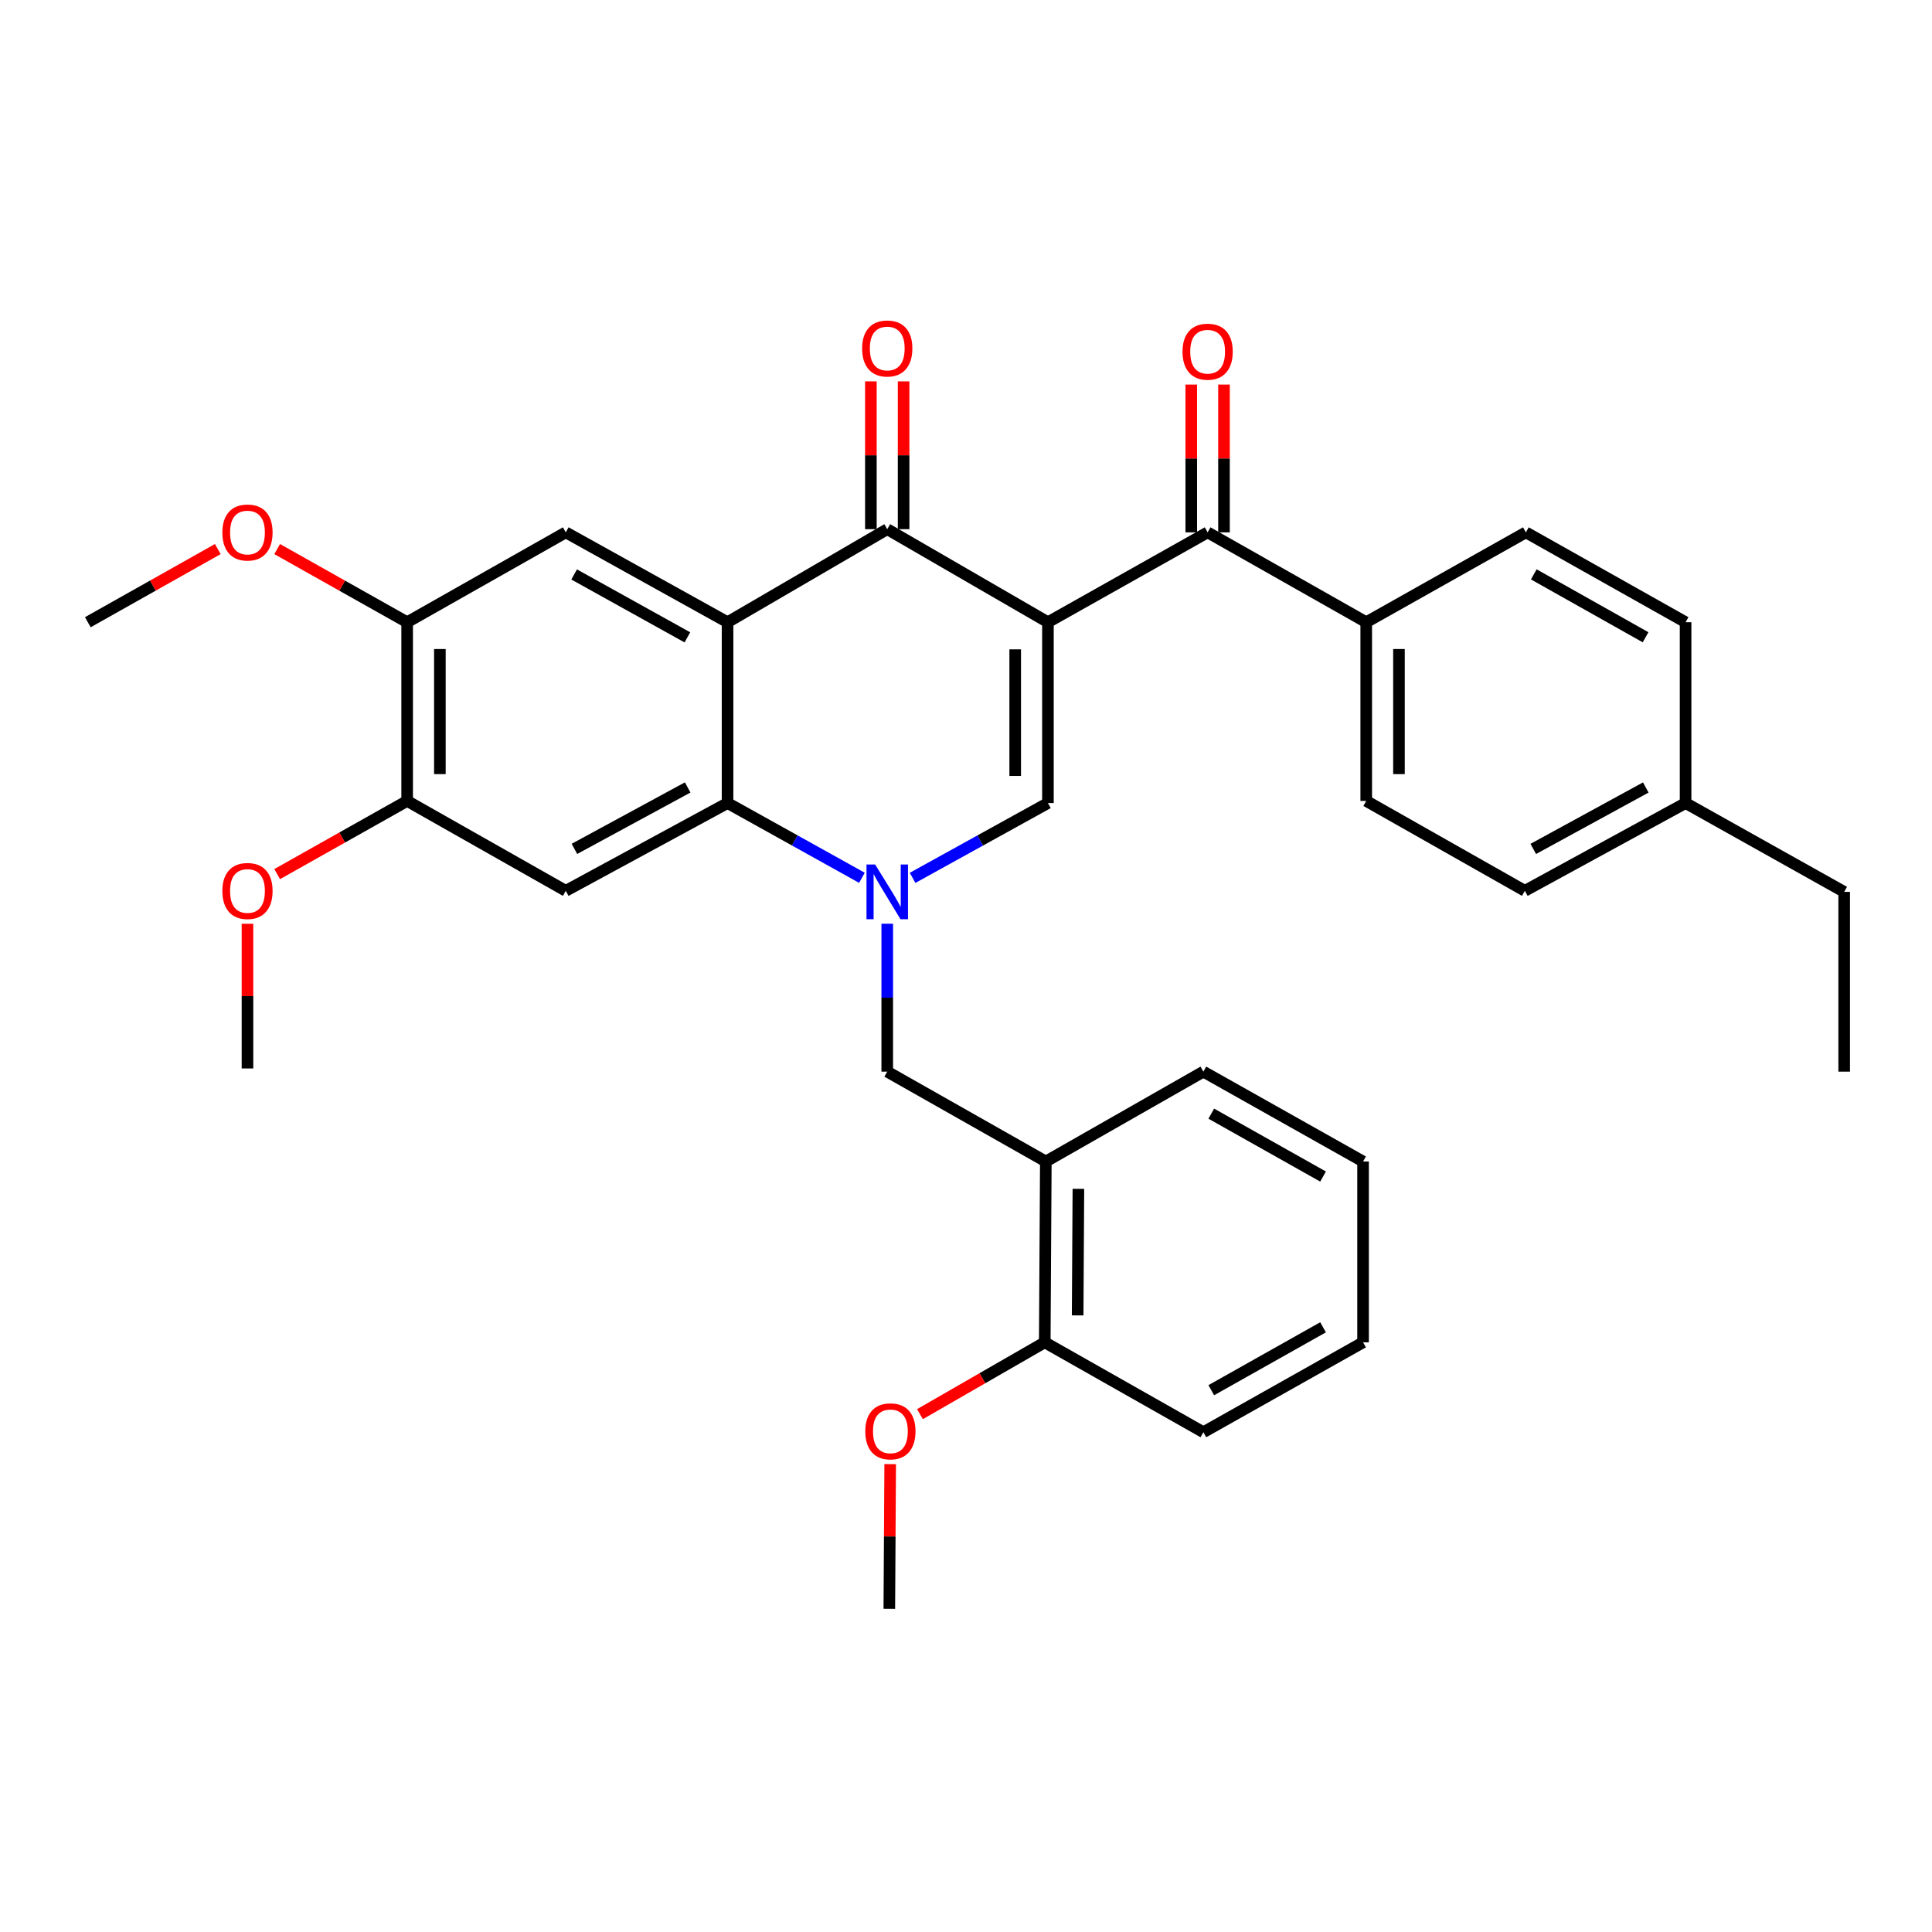 <?xml version='1.0' encoding='iso-8859-1'?>
<svg version='1.1' baseProfile='full'
              xmlns='http://www.w3.org/2000/svg'
                      xmlns:rdkit='http://www.rdkit.org/xml'
                      xmlns:xlink='http://www.w3.org/1999/xlink'
                  xml:space='preserve'
width='1000px' height='1000px' viewBox='0 0 1000 1000'>
<!-- END OF HEADER -->
<rect style='opacity:1.0;fill:#FFFFFF;stroke:none' width='1000' height='1000' x='0' y='0'> </rect>
<path class='bond-2' d='M 542.411,322.061 L 459.236,273.9' style='fill:none;fill-rule:evenodd;stroke:#000000;stroke-width:6px;stroke-linecap:butt;stroke-linejoin:miter;stroke-opacity:1' />
<path class='bond-3' d='M 542.411,322.061 L 542.411,415.655' style='fill:none;fill-rule:evenodd;stroke:#000000;stroke-width:6px;stroke-linecap:butt;stroke-linejoin:miter;stroke-opacity:1' />
<path class='bond-3' d='M 525.469,336.1 L 525.469,401.616' style='fill:none;fill-rule:evenodd;stroke:#000000;stroke-width:6px;stroke-linecap:butt;stroke-linejoin:miter;stroke-opacity:1' />
<path class='bond-5' d='M 542.411,322.061 L 625.067,275.547' style='fill:none;fill-rule:evenodd;stroke:#000000;stroke-width:6px;stroke-linecap:butt;stroke-linejoin:miter;stroke-opacity:1' />
<path class='bond-0' d='M 472.352,454.382 L 507.382,435.018' style='fill:none;fill-rule:evenodd;stroke:#0000FF;stroke-width:6px;stroke-linecap:butt;stroke-linejoin:miter;stroke-opacity:1' />
<path class='bond-0' d='M 507.382,435.018 L 542.411,415.655' style='fill:none;fill-rule:evenodd;stroke:#000000;stroke-width:6px;stroke-linecap:butt;stroke-linejoin:miter;stroke-opacity:1' />
<path class='bond-4' d='M 446.132,454.343 L 411.356,434.999' style='fill:none;fill-rule:evenodd;stroke:#0000FF;stroke-width:6px;stroke-linecap:butt;stroke-linejoin:miter;stroke-opacity:1' />
<path class='bond-4' d='M 411.356,434.999 L 376.58,415.655' style='fill:none;fill-rule:evenodd;stroke:#000000;stroke-width:6px;stroke-linecap:butt;stroke-linejoin:miter;stroke-opacity:1' />
<path class='bond-8' d='M 459.236,478.119 L 459.236,516.399' style='fill:none;fill-rule:evenodd;stroke:#0000FF;stroke-width:6px;stroke-linecap:butt;stroke-linejoin:miter;stroke-opacity:1' />
<path class='bond-8' d='M 459.236,516.399 L 459.236,554.68' style='fill:none;fill-rule:evenodd;stroke:#000000;stroke-width:6px;stroke-linecap:butt;stroke-linejoin:miter;stroke-opacity:1' />
<path class='bond-1' d='M 376.58,322.061 L 459.236,273.9' style='fill:none;fill-rule:evenodd;stroke:#000000;stroke-width:6px;stroke-linecap:butt;stroke-linejoin:miter;stroke-opacity:1' />
<path class='bond-7' d='M 376.58,322.061 L 292.841,275.547' style='fill:none;fill-rule:evenodd;stroke:#000000;stroke-width:6px;stroke-linecap:butt;stroke-linejoin:miter;stroke-opacity:1' />
<path class='bond-7' d='M 355.792,329.894 L 297.175,297.334' style='fill:none;fill-rule:evenodd;stroke:#000000;stroke-width:6px;stroke-linecap:butt;stroke-linejoin:miter;stroke-opacity:1' />
<path class='bond-33' d='M 376.58,322.061 L 376.58,415.655' style='fill:none;fill-rule:evenodd;stroke:#000000;stroke-width:6px;stroke-linecap:butt;stroke-linejoin:miter;stroke-opacity:1' />
<path class='bond-13' d='M 467.707,273.9 L 467.707,235.648' style='fill:none;fill-rule:evenodd;stroke:#000000;stroke-width:6px;stroke-linecap:butt;stroke-linejoin:miter;stroke-opacity:1' />
<path class='bond-13' d='M 467.707,235.648 L 467.707,197.397' style='fill:none;fill-rule:evenodd;stroke:#FF0000;stroke-width:6px;stroke-linecap:butt;stroke-linejoin:miter;stroke-opacity:1' />
<path class='bond-13' d='M 450.766,273.9 L 450.766,235.648' style='fill:none;fill-rule:evenodd;stroke:#000000;stroke-width:6px;stroke-linecap:butt;stroke-linejoin:miter;stroke-opacity:1' />
<path class='bond-13' d='M 450.766,235.648 L 450.766,197.397' style='fill:none;fill-rule:evenodd;stroke:#FF0000;stroke-width:6px;stroke-linecap:butt;stroke-linejoin:miter;stroke-opacity:1' />
<path class='bond-6' d='M 376.58,415.655 L 292.841,461.087' style='fill:none;fill-rule:evenodd;stroke:#000000;stroke-width:6px;stroke-linecap:butt;stroke-linejoin:miter;stroke-opacity:1' />
<path class='bond-6' d='M 355.94,407.578 L 297.323,439.381' style='fill:none;fill-rule:evenodd;stroke:#000000;stroke-width:6px;stroke-linecap:butt;stroke-linejoin:miter;stroke-opacity:1' />
<path class='bond-12' d='M 625.067,275.547 L 707.159,322.061' style='fill:none;fill-rule:evenodd;stroke:#000000;stroke-width:6px;stroke-linecap:butt;stroke-linejoin:miter;stroke-opacity:1' />
<path class='bond-14' d='M 633.538,275.547 L 633.538,237.3' style='fill:none;fill-rule:evenodd;stroke:#000000;stroke-width:6px;stroke-linecap:butt;stroke-linejoin:miter;stroke-opacity:1' />
<path class='bond-14' d='M 633.538,237.3 L 633.538,199.053' style='fill:none;fill-rule:evenodd;stroke:#FF0000;stroke-width:6px;stroke-linecap:butt;stroke-linejoin:miter;stroke-opacity:1' />
<path class='bond-14' d='M 616.596,275.547 L 616.596,237.3' style='fill:none;fill-rule:evenodd;stroke:#000000;stroke-width:6px;stroke-linecap:butt;stroke-linejoin:miter;stroke-opacity:1' />
<path class='bond-14' d='M 616.596,237.3 L 616.596,199.053' style='fill:none;fill-rule:evenodd;stroke:#FF0000;stroke-width:6px;stroke-linecap:butt;stroke-linejoin:miter;stroke-opacity:1' />
<path class='bond-10' d='M 292.841,461.087 L 210.74,414.563' style='fill:none;fill-rule:evenodd;stroke:#000000;stroke-width:6px;stroke-linecap:butt;stroke-linejoin:miter;stroke-opacity:1' />
<path class='bond-11' d='M 292.841,275.547 L 210.74,322.061' style='fill:none;fill-rule:evenodd;stroke:#000000;stroke-width:6px;stroke-linecap:butt;stroke-linejoin:miter;stroke-opacity:1' />
<path class='bond-9' d='M 459.236,554.68 L 541.319,601.194' style='fill:none;fill-rule:evenodd;stroke:#000000;stroke-width:6px;stroke-linecap:butt;stroke-linejoin:miter;stroke-opacity:1' />
<path class='bond-15' d='M 541.319,601.194 L 540.764,694.788' style='fill:none;fill-rule:evenodd;stroke:#000000;stroke-width:6px;stroke-linecap:butt;stroke-linejoin:miter;stroke-opacity:1' />
<path class='bond-15' d='M 558.177,615.334 L 557.788,680.849' style='fill:none;fill-rule:evenodd;stroke:#000000;stroke-width:6px;stroke-linecap:butt;stroke-linejoin:miter;stroke-opacity:1' />
<path class='bond-24' d='M 541.319,601.194 L 622.865,554.68' style='fill:none;fill-rule:evenodd;stroke:#000000;stroke-width:6px;stroke-linecap:butt;stroke-linejoin:miter;stroke-opacity:1' />
<path class='bond-18' d='M 210.74,414.563 L 177.101,433.498' style='fill:none;fill-rule:evenodd;stroke:#000000;stroke-width:6px;stroke-linecap:butt;stroke-linejoin:miter;stroke-opacity:1' />
<path class='bond-18' d='M 177.101,433.498 L 143.463,452.434' style='fill:none;fill-rule:evenodd;stroke:#FF0000;stroke-width:6px;stroke-linecap:butt;stroke-linejoin:miter;stroke-opacity:1' />
<path class='bond-34' d='M 210.74,414.563 L 210.74,322.061' style='fill:none;fill-rule:evenodd;stroke:#000000;stroke-width:6px;stroke-linecap:butt;stroke-linejoin:miter;stroke-opacity:1' />
<path class='bond-34' d='M 227.681,400.688 L 227.681,335.936' style='fill:none;fill-rule:evenodd;stroke:#000000;stroke-width:6px;stroke-linecap:butt;stroke-linejoin:miter;stroke-opacity:1' />
<path class='bond-19' d='M 210.74,322.061 L 177.101,303.129' style='fill:none;fill-rule:evenodd;stroke:#000000;stroke-width:6px;stroke-linecap:butt;stroke-linejoin:miter;stroke-opacity:1' />
<path class='bond-19' d='M 177.101,303.129 L 143.463,284.198' style='fill:none;fill-rule:evenodd;stroke:#FF0000;stroke-width:6px;stroke-linecap:butt;stroke-linejoin:miter;stroke-opacity:1' />
<path class='bond-16' d='M 707.159,322.061 L 707.159,414.563' style='fill:none;fill-rule:evenodd;stroke:#000000;stroke-width:6px;stroke-linecap:butt;stroke-linejoin:miter;stroke-opacity:1' />
<path class='bond-16' d='M 724.101,335.936 L 724.101,400.688' style='fill:none;fill-rule:evenodd;stroke:#000000;stroke-width:6px;stroke-linecap:butt;stroke-linejoin:miter;stroke-opacity:1' />
<path class='bond-17' d='M 707.159,322.061 L 789.797,275.547' style='fill:none;fill-rule:evenodd;stroke:#000000;stroke-width:6px;stroke-linecap:butt;stroke-linejoin:miter;stroke-opacity:1' />
<path class='bond-23' d='M 540.764,694.788 L 508.466,713.377' style='fill:none;fill-rule:evenodd;stroke:#000000;stroke-width:6px;stroke-linecap:butt;stroke-linejoin:miter;stroke-opacity:1' />
<path class='bond-23' d='M 508.466,713.377 L 476.169,731.966' style='fill:none;fill-rule:evenodd;stroke:#FF0000;stroke-width:6px;stroke-linecap:butt;stroke-linejoin:miter;stroke-opacity:1' />
<path class='bond-25' d='M 540.764,694.788 L 622.865,741.311' style='fill:none;fill-rule:evenodd;stroke:#000000;stroke-width:6px;stroke-linecap:butt;stroke-linejoin:miter;stroke-opacity:1' />
<path class='bond-20' d='M 707.159,414.563 L 789.26,461.087' style='fill:none;fill-rule:evenodd;stroke:#000000;stroke-width:6px;stroke-linecap:butt;stroke-linejoin:miter;stroke-opacity:1' />
<path class='bond-21' d='M 789.797,275.547 L 872.454,322.061' style='fill:none;fill-rule:evenodd;stroke:#000000;stroke-width:6px;stroke-linecap:butt;stroke-linejoin:miter;stroke-opacity:1' />
<path class='bond-21' d='M 793.887,297.288 L 851.747,329.848' style='fill:none;fill-rule:evenodd;stroke:#000000;stroke-width:6px;stroke-linecap:butt;stroke-linejoin:miter;stroke-opacity:1' />
<path class='bond-28' d='M 128.092,478.145 L 128.092,515.589' style='fill:none;fill-rule:evenodd;stroke:#FF0000;stroke-width:6px;stroke-linecap:butt;stroke-linejoin:miter;stroke-opacity:1' />
<path class='bond-28' d='M 128.092,515.589 L 128.092,553.033' style='fill:none;fill-rule:evenodd;stroke:#000000;stroke-width:6px;stroke-linecap:butt;stroke-linejoin:miter;stroke-opacity:1' />
<path class='bond-27' d='M 112.722,284.199 L 79.088,303.13' style='fill:none;fill-rule:evenodd;stroke:#FF0000;stroke-width:6px;stroke-linecap:butt;stroke-linejoin:miter;stroke-opacity:1' />
<path class='bond-27' d='M 79.088,303.13 L 45.455,322.061' style='fill:none;fill-rule:evenodd;stroke:#000000;stroke-width:6px;stroke-linecap:butt;stroke-linejoin:miter;stroke-opacity:1' />
<path class='bond-35' d='M 789.26,461.087 L 872.454,415.655' style='fill:none;fill-rule:evenodd;stroke:#000000;stroke-width:6px;stroke-linecap:butt;stroke-linejoin:miter;stroke-opacity:1' />
<path class='bond-35' d='M 793.619,439.403 L 851.855,407.6' style='fill:none;fill-rule:evenodd;stroke:#000000;stroke-width:6px;stroke-linecap:butt;stroke-linejoin:miter;stroke-opacity:1' />
<path class='bond-22' d='M 872.454,322.061 L 872.454,415.655' style='fill:none;fill-rule:evenodd;stroke:#000000;stroke-width:6px;stroke-linecap:butt;stroke-linejoin:miter;stroke-opacity:1' />
<path class='bond-26' d='M 872.454,415.655 L 954.545,461.632' style='fill:none;fill-rule:evenodd;stroke:#000000;stroke-width:6px;stroke-linecap:butt;stroke-linejoin:miter;stroke-opacity:1' />
<path class='bond-29' d='M 460.762,757.834 L 460.536,795.277' style='fill:none;fill-rule:evenodd;stroke:#FF0000;stroke-width:6px;stroke-linecap:butt;stroke-linejoin:miter;stroke-opacity:1' />
<path class='bond-29' d='M 460.536,795.277 L 460.309,832.721' style='fill:none;fill-rule:evenodd;stroke:#000000;stroke-width:6px;stroke-linecap:butt;stroke-linejoin:miter;stroke-opacity:1' />
<path class='bond-30' d='M 622.865,554.68 L 705.521,601.194' style='fill:none;fill-rule:evenodd;stroke:#000000;stroke-width:6px;stroke-linecap:butt;stroke-linejoin:miter;stroke-opacity:1' />
<path class='bond-30' d='M 626.955,576.422 L 684.814,608.982' style='fill:none;fill-rule:evenodd;stroke:#000000;stroke-width:6px;stroke-linecap:butt;stroke-linejoin:miter;stroke-opacity:1' />
<path class='bond-36' d='M 622.865,741.311 L 705.521,694.788' style='fill:none;fill-rule:evenodd;stroke:#000000;stroke-width:6px;stroke-linecap:butt;stroke-linejoin:miter;stroke-opacity:1' />
<path class='bond-36' d='M 626.954,719.569 L 684.813,687.003' style='fill:none;fill-rule:evenodd;stroke:#000000;stroke-width:6px;stroke-linecap:butt;stroke-linejoin:miter;stroke-opacity:1' />
<path class='bond-31' d='M 954.545,461.632 L 954.545,554.68' style='fill:none;fill-rule:evenodd;stroke:#000000;stroke-width:6px;stroke-linecap:butt;stroke-linejoin:miter;stroke-opacity:1' />
<path class='bond-32' d='M 705.521,601.194 L 705.521,694.788' style='fill:none;fill-rule:evenodd;stroke:#000000;stroke-width:6px;stroke-linecap:butt;stroke-linejoin:miter;stroke-opacity:1' />
<path  class='atom-1' d='M 452.976 447.472
L 462.256 462.472
Q 463.176 463.952, 464.656 466.632
Q 466.136 469.312, 466.216 469.472
L 466.216 447.472
L 469.976 447.472
L 469.976 475.792
L 466.096 475.792
L 456.136 459.392
Q 454.976 457.472, 453.736 455.272
Q 452.536 453.072, 452.176 452.392
L 452.176 475.792
L 448.496 475.792
L 448.496 447.472
L 452.976 447.472
' fill='#0000FF'/>
<path  class='atom-14' d='M 446.236 180.377
Q 446.236 173.577, 449.596 169.777
Q 452.956 165.977, 459.236 165.977
Q 465.516 165.977, 468.876 169.777
Q 472.236 173.577, 472.236 180.377
Q 472.236 187.257, 468.836 191.177
Q 465.436 195.057, 459.236 195.057
Q 452.996 195.057, 449.596 191.177
Q 446.236 187.297, 446.236 180.377
M 459.236 191.857
Q 463.556 191.857, 465.876 188.977
Q 468.236 186.057, 468.236 180.377
Q 468.236 174.817, 465.876 172.017
Q 463.556 169.177, 459.236 169.177
Q 454.916 169.177, 452.556 171.977
Q 450.236 174.777, 450.236 180.377
Q 450.236 186.097, 452.556 188.977
Q 454.916 191.857, 459.236 191.857
' fill='#FF0000'/>
<path  class='atom-15' d='M 612.067 182.033
Q 612.067 175.233, 615.427 171.433
Q 618.787 167.633, 625.067 167.633
Q 631.347 167.633, 634.707 171.433
Q 638.067 175.233, 638.067 182.033
Q 638.067 188.913, 634.667 192.833
Q 631.267 196.713, 625.067 196.713
Q 618.827 196.713, 615.427 192.833
Q 612.067 188.953, 612.067 182.033
M 625.067 193.513
Q 629.387 193.513, 631.707 190.633
Q 634.067 187.713, 634.067 182.033
Q 634.067 176.473, 631.707 173.673
Q 629.387 170.833, 625.067 170.833
Q 620.747 170.833, 618.387 173.633
Q 616.067 176.433, 616.067 182.033
Q 616.067 187.753, 618.387 190.633
Q 620.747 193.513, 625.067 193.513
' fill='#FF0000'/>
<path  class='atom-19' d='M 115.092 461.167
Q 115.092 454.367, 118.452 450.567
Q 121.812 446.767, 128.092 446.767
Q 134.372 446.767, 137.732 450.567
Q 141.092 454.367, 141.092 461.167
Q 141.092 468.047, 137.692 471.967
Q 134.292 475.847, 128.092 475.847
Q 121.852 475.847, 118.452 471.967
Q 115.092 468.087, 115.092 461.167
M 128.092 472.647
Q 132.412 472.647, 134.732 469.767
Q 137.092 466.847, 137.092 461.167
Q 137.092 455.607, 134.732 452.807
Q 132.412 449.967, 128.092 449.967
Q 123.772 449.967, 121.412 452.767
Q 119.092 455.567, 119.092 461.167
Q 119.092 466.887, 121.412 469.767
Q 123.772 472.647, 128.092 472.647
' fill='#FF0000'/>
<path  class='atom-20' d='M 115.092 275.627
Q 115.092 268.827, 118.452 265.027
Q 121.812 261.227, 128.092 261.227
Q 134.372 261.227, 137.732 265.027
Q 141.092 268.827, 141.092 275.627
Q 141.092 282.507, 137.692 286.427
Q 134.292 290.307, 128.092 290.307
Q 121.852 290.307, 118.452 286.427
Q 115.092 282.547, 115.092 275.627
M 128.092 287.107
Q 132.412 287.107, 134.732 284.227
Q 137.092 281.307, 137.092 275.627
Q 137.092 270.067, 134.732 267.267
Q 132.412 264.427, 128.092 264.427
Q 123.772 264.427, 121.412 267.227
Q 119.092 270.027, 119.092 275.627
Q 119.092 281.347, 121.412 284.227
Q 123.772 287.107, 128.092 287.107
' fill='#FF0000'/>
<path  class='atom-24' d='M 447.865 740.855
Q 447.865 734.055, 451.225 730.255
Q 454.585 726.455, 460.865 726.455
Q 467.145 726.455, 470.505 730.255
Q 473.865 734.055, 473.865 740.855
Q 473.865 747.735, 470.465 751.655
Q 467.065 755.535, 460.865 755.535
Q 454.625 755.535, 451.225 751.655
Q 447.865 747.775, 447.865 740.855
M 460.865 752.335
Q 465.185 752.335, 467.505 749.455
Q 469.865 746.535, 469.865 740.855
Q 469.865 735.295, 467.505 732.495
Q 465.185 729.655, 460.865 729.655
Q 456.545 729.655, 454.185 732.455
Q 451.865 735.255, 451.865 740.855
Q 451.865 746.575, 454.185 749.455
Q 456.545 752.335, 460.865 752.335
' fill='#FF0000'/>
</svg>
